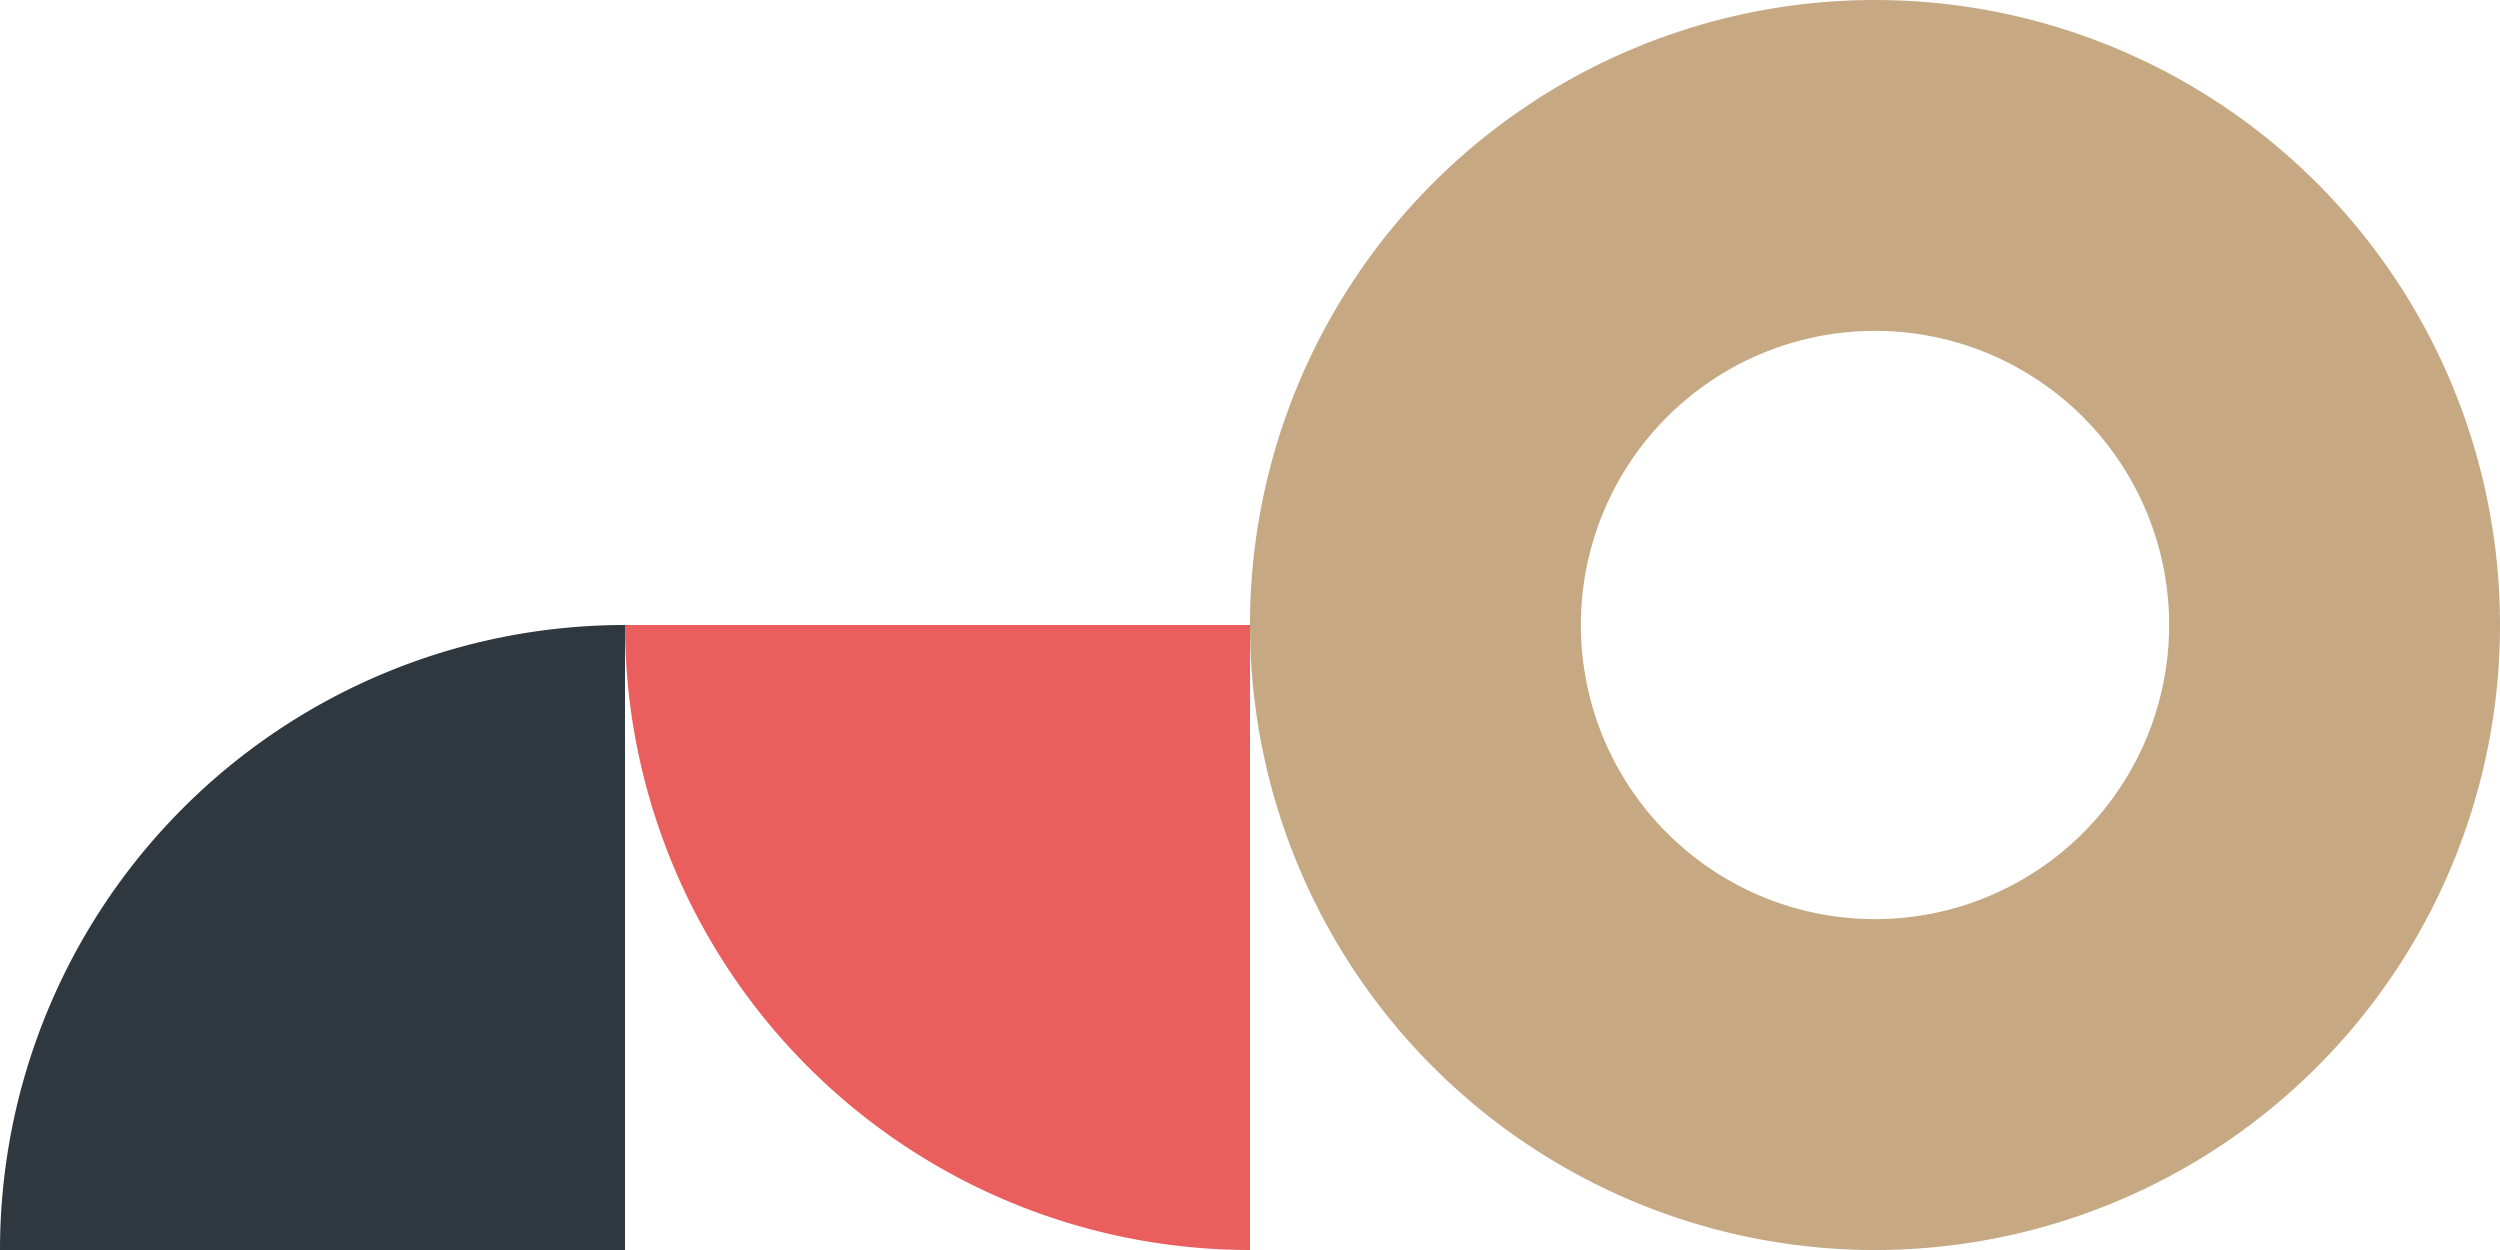 <svg xmlns="http://www.w3.org/2000/svg" width="199.225" height="99.613" viewBox="0 0 199.225 99.613">
  <g id="Group_259" data-name="Group 259" transform="translate(321.123 2866.613) rotate(180)">
    <path id="Path_203" data-name="Path 203" d="M49.806,99.613A49.806,49.806,0,1,1,99.613,49.806,49.806,49.806,0,0,1,49.806,99.613m0-26.367a23.44,23.44,0,1,0-23.44-23.44,23.44,23.44,0,0,0,23.44,23.44" transform="translate(121.898 2866.613) rotate(-90)" fill="#c6a883"/>
    <path id="Path_204" data-name="Path 204" d="M49.806,0H0V49.806A49.807,49.807,0,0,0,49.806,0" transform="translate(221.51 2816.807) rotate(-90)" fill="#eb5e5e"/>
    <path id="Path_205" data-name="Path 205" d="M49.806,49.806V0H0A49.806,49.806,0,0,0,49.806,49.806" transform="translate(271.317 2816.807) rotate(-90)" fill="#2f373f"/>
  </g>
</svg>
